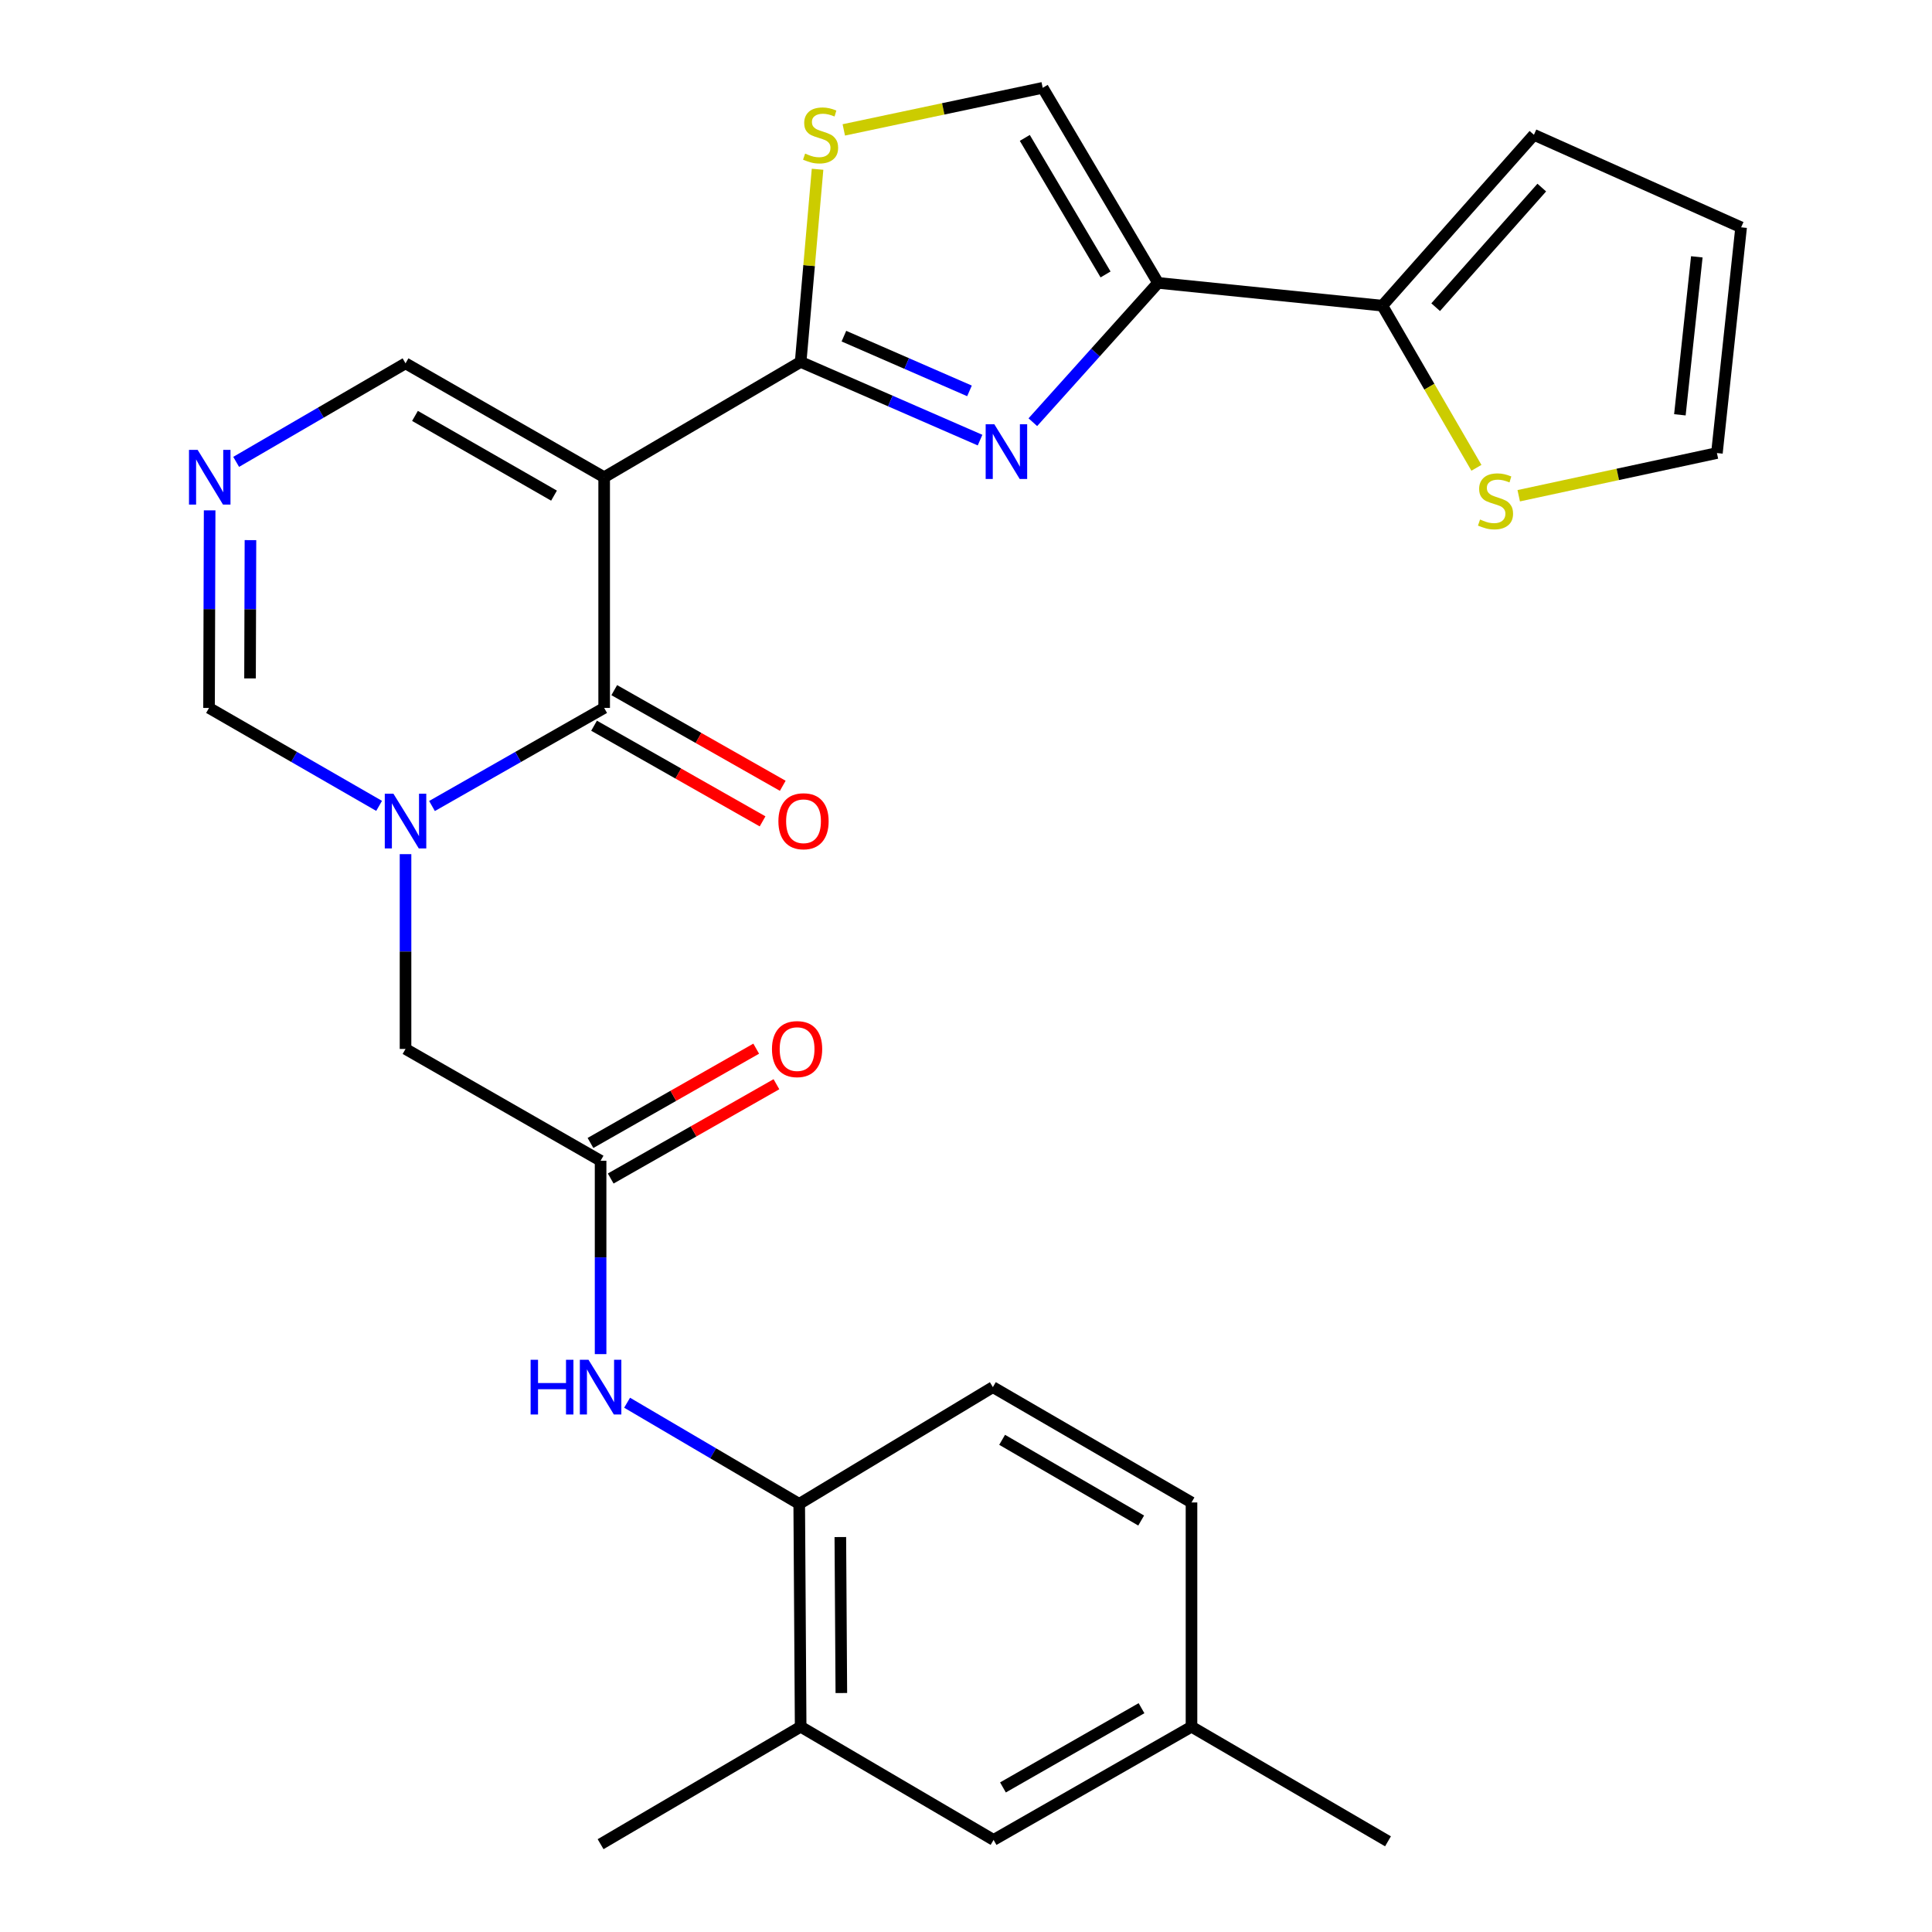 <?xml version='1.0' encoding='iso-8859-1'?>
<svg version='1.1' baseProfile='full'
              xmlns='http://www.w3.org/2000/svg'
                      xmlns:rdkit='http://www.rdkit.org/xml'
                      xmlns:xlink='http://www.w3.org/1999/xlink'
                  xml:space='preserve'
width='1000px' height='1000px' viewBox='0 0 1000 1000'>
<!-- END OF HEADER -->
<rect style='opacity:1.0;fill:#FFFFFF;stroke:none' width='1000' height='1000' x='0' y='0'> </rect>
<path class='bond-0' d='M 312.712,247.016 L 414.416,187.325' style='fill:none;fill-rule:evenodd;stroke:#000000;stroke-width:6px;stroke-linecap:butt;stroke-linejoin:miter;stroke-opacity:1' />
<path class='bond-1' d='M 312.712,247.016 L 312.712,366.422' style='fill:none;fill-rule:evenodd;stroke:#000000;stroke-width:6px;stroke-linecap:butt;stroke-linejoin:miter;stroke-opacity:1' />
<path class='bond-11' d='M 312.712,247.016 L 209.902,188.066' style='fill:none;fill-rule:evenodd;stroke:#000000;stroke-width:6px;stroke-linecap:butt;stroke-linejoin:miter;stroke-opacity:1' />
<path class='bond-11' d='M 286.76,256.54 L 214.793,215.275' style='fill:none;fill-rule:evenodd;stroke:#000000;stroke-width:6px;stroke-linecap:butt;stroke-linejoin:miter;stroke-opacity:1' />
<path class='bond-3' d='M 414.416,187.325 L 460.845,207.563' style='fill:none;fill-rule:evenodd;stroke:#000000;stroke-width:6px;stroke-linecap:butt;stroke-linejoin:miter;stroke-opacity:1' />
<path class='bond-3' d='M 460.845,207.563 L 507.274,227.801' style='fill:none;fill-rule:evenodd;stroke:#0000FF;stroke-width:6px;stroke-linecap:butt;stroke-linejoin:miter;stroke-opacity:1' />
<path class='bond-3' d='M 436.805,173.989 L 469.305,188.156' style='fill:none;fill-rule:evenodd;stroke:#000000;stroke-width:6px;stroke-linecap:butt;stroke-linejoin:miter;stroke-opacity:1' />
<path class='bond-3' d='M 469.305,188.156 L 501.805,202.322' style='fill:none;fill-rule:evenodd;stroke:#0000FF;stroke-width:6px;stroke-linecap:butt;stroke-linejoin:miter;stroke-opacity:1' />
<path class='bond-5' d='M 414.416,187.325 L 418.791,137.466' style='fill:none;fill-rule:evenodd;stroke:#000000;stroke-width:6px;stroke-linecap:butt;stroke-linejoin:miter;stroke-opacity:1' />
<path class='bond-5' d='M 418.791,137.466 L 423.167,87.608' style='fill:none;fill-rule:evenodd;stroke:#CCCC00;stroke-width:6px;stroke-linecap:butt;stroke-linejoin:miter;stroke-opacity:1' />
<path class='bond-2' d='M 312.712,366.422 L 268.156,391.806' style='fill:none;fill-rule:evenodd;stroke:#000000;stroke-width:6px;stroke-linecap:butt;stroke-linejoin:miter;stroke-opacity:1' />
<path class='bond-2' d='M 268.156,391.806 L 223.601,417.191' style='fill:none;fill-rule:evenodd;stroke:#0000FF;stroke-width:6px;stroke-linecap:butt;stroke-linejoin:miter;stroke-opacity:1' />
<path class='bond-17' d='M 307.486,375.627 L 351.096,400.383' style='fill:none;fill-rule:evenodd;stroke:#000000;stroke-width:6px;stroke-linecap:butt;stroke-linejoin:miter;stroke-opacity:1' />
<path class='bond-17' d='M 351.096,400.383 L 394.706,425.138' style='fill:none;fill-rule:evenodd;stroke:#FF0000;stroke-width:6px;stroke-linecap:butt;stroke-linejoin:miter;stroke-opacity:1' />
<path class='bond-17' d='M 317.938,357.216 L 361.548,381.971' style='fill:none;fill-rule:evenodd;stroke:#000000;stroke-width:6px;stroke-linecap:butt;stroke-linejoin:miter;stroke-opacity:1' />
<path class='bond-17' d='M 361.548,381.971 L 405.158,406.726' style='fill:none;fill-rule:evenodd;stroke:#FF0000;stroke-width:6px;stroke-linecap:butt;stroke-linejoin:miter;stroke-opacity:1' />
<path class='bond-13' d='M 209.902,442.104 L 209.902,492.517' style='fill:none;fill-rule:evenodd;stroke:#0000FF;stroke-width:6px;stroke-linecap:butt;stroke-linejoin:miter;stroke-opacity:1' />
<path class='bond-13' d='M 209.902,492.517 L 209.902,542.93' style='fill:none;fill-rule:evenodd;stroke:#000000;stroke-width:6px;stroke-linecap:butt;stroke-linejoin:miter;stroke-opacity:1' />
<path class='bond-28' d='M 196.228,417.12 L 152.213,391.771' style='fill:none;fill-rule:evenodd;stroke:#0000FF;stroke-width:6px;stroke-linecap:butt;stroke-linejoin:miter;stroke-opacity:1' />
<path class='bond-28' d='M 152.213,391.771 L 108.198,366.422' style='fill:none;fill-rule:evenodd;stroke:#000000;stroke-width:6px;stroke-linecap:butt;stroke-linejoin:miter;stroke-opacity:1' />
<path class='bond-4' d='M 534.595,218.534 L 567.006,182.476' style='fill:none;fill-rule:evenodd;stroke:#0000FF;stroke-width:6px;stroke-linecap:butt;stroke-linejoin:miter;stroke-opacity:1' />
<path class='bond-4' d='M 567.006,182.476 L 599.417,146.418' style='fill:none;fill-rule:evenodd;stroke:#000000;stroke-width:6px;stroke-linecap:butt;stroke-linejoin:miter;stroke-opacity:1' />
<path class='bond-7' d='M 599.417,146.418 L 715.494,158.215' style='fill:none;fill-rule:evenodd;stroke:#000000;stroke-width:6px;stroke-linecap:butt;stroke-linejoin:miter;stroke-opacity:1' />
<path class='bond-29' d='M 599.417,146.418 L 539.703,45.455' style='fill:none;fill-rule:evenodd;stroke:#000000;stroke-width:6px;stroke-linecap:butt;stroke-linejoin:miter;stroke-opacity:1' />
<path class='bond-29' d='M 572.237,142.051 L 530.437,71.377' style='fill:none;fill-rule:evenodd;stroke:#000000;stroke-width:6px;stroke-linecap:butt;stroke-linejoin:miter;stroke-opacity:1' />
<path class='bond-8' d='M 436.749,67.235 L 488.226,56.345' style='fill:none;fill-rule:evenodd;stroke:#CCCC00;stroke-width:6px;stroke-linecap:butt;stroke-linejoin:miter;stroke-opacity:1' />
<path class='bond-8' d='M 488.226,56.345 L 539.703,45.455' style='fill:none;fill-rule:evenodd;stroke:#000000;stroke-width:6px;stroke-linecap:butt;stroke-linejoin:miter;stroke-opacity:1' />
<path class='bond-6' d='M 122.234,239.064 L 166.068,213.565' style='fill:none;fill-rule:evenodd;stroke:#0000FF;stroke-width:6px;stroke-linecap:butt;stroke-linejoin:miter;stroke-opacity:1' />
<path class='bond-6' d='M 166.068,213.565 L 209.902,188.066' style='fill:none;fill-rule:evenodd;stroke:#000000;stroke-width:6px;stroke-linecap:butt;stroke-linejoin:miter;stroke-opacity:1' />
<path class='bond-9' d='M 108.511,264.161 L 108.355,315.291' style='fill:none;fill-rule:evenodd;stroke:#0000FF;stroke-width:6px;stroke-linecap:butt;stroke-linejoin:miter;stroke-opacity:1' />
<path class='bond-9' d='M 108.355,315.291 L 108.198,366.422' style='fill:none;fill-rule:evenodd;stroke:#000000;stroke-width:6px;stroke-linecap:butt;stroke-linejoin:miter;stroke-opacity:1' />
<path class='bond-9' d='M 129.635,279.565 L 129.526,315.356' style='fill:none;fill-rule:evenodd;stroke:#0000FF;stroke-width:6px;stroke-linecap:butt;stroke-linejoin:miter;stroke-opacity:1' />
<path class='bond-9' d='M 129.526,315.356 L 129.416,351.147' style='fill:none;fill-rule:evenodd;stroke:#000000;stroke-width:6px;stroke-linecap:butt;stroke-linejoin:miter;stroke-opacity:1' />
<path class='bond-15' d='M 715.494,158.215 L 739.843,200.177' style='fill:none;fill-rule:evenodd;stroke:#000000;stroke-width:6px;stroke-linecap:butt;stroke-linejoin:miter;stroke-opacity:1' />
<path class='bond-15' d='M 739.843,200.177 L 764.193,242.139' style='fill:none;fill-rule:evenodd;stroke:#CCCC00;stroke-width:6px;stroke-linecap:butt;stroke-linejoin:miter;stroke-opacity:1' />
<path class='bond-18' d='M 715.494,158.215 L 793.957,69.778' style='fill:none;fill-rule:evenodd;stroke:#000000;stroke-width:6px;stroke-linecap:butt;stroke-linejoin:miter;stroke-opacity:1' />
<path class='bond-18' d='M 743.1,159 L 798.024,97.094' style='fill:none;fill-rule:evenodd;stroke:#000000;stroke-width:6px;stroke-linecap:butt;stroke-linejoin:miter;stroke-opacity:1' />
<path class='bond-10' d='M 310.866,600.798 L 209.902,542.93' style='fill:none;fill-rule:evenodd;stroke:#000000;stroke-width:6px;stroke-linecap:butt;stroke-linejoin:miter;stroke-opacity:1' />
<path class='bond-12' d='M 310.866,600.798 L 310.866,650.845' style='fill:none;fill-rule:evenodd;stroke:#000000;stroke-width:6px;stroke-linecap:butt;stroke-linejoin:miter;stroke-opacity:1' />
<path class='bond-12' d='M 310.866,650.845 L 310.866,700.891' style='fill:none;fill-rule:evenodd;stroke:#0000FF;stroke-width:6px;stroke-linecap:butt;stroke-linejoin:miter;stroke-opacity:1' />
<path class='bond-21' d='M 316.1,609.999 L 358.99,585.596' style='fill:none;fill-rule:evenodd;stroke:#000000;stroke-width:6px;stroke-linecap:butt;stroke-linejoin:miter;stroke-opacity:1' />
<path class='bond-21' d='M 358.99,585.596 L 401.879,561.192' style='fill:none;fill-rule:evenodd;stroke:#FF0000;stroke-width:6px;stroke-linecap:butt;stroke-linejoin:miter;stroke-opacity:1' />
<path class='bond-21' d='M 305.631,591.598 L 348.52,567.195' style='fill:none;fill-rule:evenodd;stroke:#000000;stroke-width:6px;stroke-linecap:butt;stroke-linejoin:miter;stroke-opacity:1' />
<path class='bond-21' d='M 348.52,567.195 L 391.409,542.791' style='fill:none;fill-rule:evenodd;stroke:#FF0000;stroke-width:6px;stroke-linecap:butt;stroke-linejoin:miter;stroke-opacity:1' />
<path class='bond-14' d='M 324.587,726.046 L 369.131,752.23' style='fill:none;fill-rule:evenodd;stroke:#0000FF;stroke-width:6px;stroke-linecap:butt;stroke-linejoin:miter;stroke-opacity:1' />
<path class='bond-14' d='M 369.131,752.23 L 413.675,778.413' style='fill:none;fill-rule:evenodd;stroke:#000000;stroke-width:6px;stroke-linecap:butt;stroke-linejoin:miter;stroke-opacity:1' />
<path class='bond-16' d='M 413.675,778.413 L 414.416,893.749' style='fill:none;fill-rule:evenodd;stroke:#000000;stroke-width:6px;stroke-linecap:butt;stroke-linejoin:miter;stroke-opacity:1' />
<path class='bond-16' d='M 434.957,795.577 L 435.476,876.312' style='fill:none;fill-rule:evenodd;stroke:#000000;stroke-width:6px;stroke-linecap:butt;stroke-linejoin:miter;stroke-opacity:1' />
<path class='bond-23' d='M 413.675,778.413 L 513.909,717.981' style='fill:none;fill-rule:evenodd;stroke:#000000;stroke-width:6px;stroke-linecap:butt;stroke-linejoin:miter;stroke-opacity:1' />
<path class='bond-19' d='M 786.09,256.59 L 837.382,245.54' style='fill:none;fill-rule:evenodd;stroke:#CCCC00;stroke-width:6px;stroke-linecap:butt;stroke-linejoin:miter;stroke-opacity:1' />
<path class='bond-19' d='M 837.382,245.54 L 888.674,234.49' style='fill:none;fill-rule:evenodd;stroke:#000000;stroke-width:6px;stroke-linecap:butt;stroke-linejoin:miter;stroke-opacity:1' />
<path class='bond-20' d='M 414.416,893.749 L 514.274,952.334' style='fill:none;fill-rule:evenodd;stroke:#000000;stroke-width:6px;stroke-linecap:butt;stroke-linejoin:miter;stroke-opacity:1' />
<path class='bond-26' d='M 414.416,893.749 L 310.866,954.545' style='fill:none;fill-rule:evenodd;stroke:#000000;stroke-width:6px;stroke-linecap:butt;stroke-linejoin:miter;stroke-opacity:1' />
<path class='bond-22' d='M 793.957,69.778 L 901.201,117.672' style='fill:none;fill-rule:evenodd;stroke:#000000;stroke-width:6px;stroke-linecap:butt;stroke-linejoin:miter;stroke-opacity:1' />
<path class='bond-30' d='M 888.674,234.49 L 901.201,117.672' style='fill:none;fill-rule:evenodd;stroke:#000000;stroke-width:6px;stroke-linecap:butt;stroke-linejoin:miter;stroke-opacity:1' />
<path class='bond-30' d='M 869.503,214.71 L 878.271,132.937' style='fill:none;fill-rule:evenodd;stroke:#000000;stroke-width:6px;stroke-linecap:butt;stroke-linejoin:miter;stroke-opacity:1' />
<path class='bond-31' d='M 514.274,952.334 L 616.719,893.749' style='fill:none;fill-rule:evenodd;stroke:#000000;stroke-width:6px;stroke-linecap:butt;stroke-linejoin:miter;stroke-opacity:1' />
<path class='bond-31' d='M 519.13,925.168 L 590.842,884.158' style='fill:none;fill-rule:evenodd;stroke:#000000;stroke-width:6px;stroke-linecap:butt;stroke-linejoin:miter;stroke-opacity:1' />
<path class='bond-25' d='M 513.909,717.981 L 616.719,777.672' style='fill:none;fill-rule:evenodd;stroke:#000000;stroke-width:6px;stroke-linecap:butt;stroke-linejoin:miter;stroke-opacity:1' />
<path class='bond-25' d='M 518.7,745.244 L 590.667,787.027' style='fill:none;fill-rule:evenodd;stroke:#000000;stroke-width:6px;stroke-linecap:butt;stroke-linejoin:miter;stroke-opacity:1' />
<path class='bond-24' d='M 616.719,893.749 L 616.719,777.672' style='fill:none;fill-rule:evenodd;stroke:#000000;stroke-width:6px;stroke-linecap:butt;stroke-linejoin:miter;stroke-opacity:1' />
<path class='bond-27' d='M 616.719,893.749 L 718.423,953.063' style='fill:none;fill-rule:evenodd;stroke:#000000;stroke-width:6px;stroke-linecap:butt;stroke-linejoin:miter;stroke-opacity:1' />
<path  class='atom-3' d='M 203.642 410.835
L 212.922 425.835
Q 213.842 427.315, 215.322 429.995
Q 216.802 432.675, 216.882 432.835
L 216.882 410.835
L 220.642 410.835
L 220.642 439.155
L 216.762 439.155
L 206.802 422.755
Q 205.642 420.835, 204.402 418.635
Q 203.202 416.435, 202.842 415.755
L 202.842 439.155
L 199.162 439.155
L 199.162 410.835
L 203.642 410.835
' fill='#0000FF'/>
<path  class='atom-4' d='M 514.659 219.589
L 523.939 234.589
Q 524.859 236.069, 526.339 238.749
Q 527.819 241.429, 527.899 241.589
L 527.899 219.589
L 531.659 219.589
L 531.659 247.909
L 527.779 247.909
L 517.819 231.509
Q 516.659 229.589, 515.419 227.389
Q 514.219 225.189, 513.859 224.509
L 513.859 247.909
L 510.179 247.909
L 510.179 219.589
L 514.659 219.589
' fill='#0000FF'/>
<path  class='atom-6' d='M 416.731 79.498
Q 417.051 79.618, 418.371 80.178
Q 419.691 80.738, 421.131 81.098
Q 422.611 81.418, 424.051 81.418
Q 426.731 81.418, 428.291 80.138
Q 429.851 78.818, 429.851 76.538
Q 429.851 74.978, 429.051 74.018
Q 428.291 73.058, 427.091 72.538
Q 425.891 72.018, 423.891 71.418
Q 421.371 70.658, 419.851 69.938
Q 418.371 69.218, 417.291 67.698
Q 416.251 66.178, 416.251 63.618
Q 416.251 60.058, 418.651 57.858
Q 421.091 55.658, 425.891 55.658
Q 429.171 55.658, 432.891 57.218
L 431.971 60.298
Q 428.571 58.898, 426.011 58.898
Q 423.251 58.898, 421.731 60.058
Q 420.211 61.178, 420.251 63.138
Q 420.251 64.658, 421.011 65.578
Q 421.811 66.498, 422.931 67.018
Q 424.091 67.538, 426.011 68.138
Q 428.571 68.938, 430.091 69.738
Q 431.611 70.538, 432.691 72.178
Q 433.811 73.778, 433.811 76.538
Q 433.811 80.458, 431.171 82.578
Q 428.571 84.658, 424.211 84.658
Q 421.691 84.658, 419.771 84.098
Q 417.891 83.578, 415.651 82.658
L 416.731 79.498
' fill='#CCCC00'/>
<path  class='atom-7' d='M 102.303 232.856
L 111.583 247.856
Q 112.503 249.336, 113.983 252.016
Q 115.463 254.696, 115.543 254.856
L 115.543 232.856
L 119.303 232.856
L 119.303 261.176
L 115.423 261.176
L 105.463 244.776
Q 104.303 242.856, 103.063 240.656
Q 101.863 238.456, 101.503 237.776
L 101.503 261.176
L 97.823 261.176
L 97.823 232.856
L 102.303 232.856
' fill='#0000FF'/>
<path  class='atom-13' d='M 274.646 703.821
L 278.486 703.821
L 278.486 715.861
L 292.966 715.861
L 292.966 703.821
L 296.806 703.821
L 296.806 732.141
L 292.966 732.141
L 292.966 719.061
L 278.486 719.061
L 278.486 732.141
L 274.646 732.141
L 274.646 703.821
' fill='#0000FF'/>
<path  class='atom-13' d='M 304.606 703.821
L 313.886 718.821
Q 314.806 720.301, 316.286 722.981
Q 317.766 725.661, 317.846 725.821
L 317.846 703.821
L 321.606 703.821
L 321.606 732.141
L 317.726 732.141
L 307.766 715.741
Q 306.606 713.821, 305.366 711.621
Q 304.166 709.421, 303.806 708.741
L 303.806 732.141
L 300.126 732.141
L 300.126 703.821
L 304.606 703.821
' fill='#0000FF'/>
<path  class='atom-16' d='M 766.079 268.898
Q 766.399 269.018, 767.719 269.578
Q 769.039 270.138, 770.479 270.498
Q 771.959 270.818, 773.399 270.818
Q 776.079 270.818, 777.639 269.538
Q 779.199 268.218, 779.199 265.938
Q 779.199 264.378, 778.399 263.418
Q 777.639 262.458, 776.439 261.938
Q 775.239 261.418, 773.239 260.818
Q 770.719 260.058, 769.199 259.338
Q 767.719 258.618, 766.639 257.098
Q 765.599 255.578, 765.599 253.018
Q 765.599 249.458, 767.999 247.258
Q 770.439 245.058, 775.239 245.058
Q 778.519 245.058, 782.239 246.618
L 781.319 249.698
Q 777.919 248.298, 775.359 248.298
Q 772.599 248.298, 771.079 249.458
Q 769.559 250.578, 769.599 252.538
Q 769.599 254.058, 770.359 254.978
Q 771.159 255.898, 772.279 256.418
Q 773.439 256.938, 775.359 257.538
Q 777.919 258.338, 779.439 259.138
Q 780.959 259.938, 782.039 261.578
Q 783.159 263.178, 783.159 265.938
Q 783.159 269.858, 780.519 271.978
Q 777.919 274.058, 773.559 274.058
Q 771.039 274.058, 769.119 273.498
Q 767.239 272.978, 764.999 272.058
L 766.079 268.898
' fill='#CCCC00'/>
<path  class='atom-18' d='M 402.898 425.075
Q 402.898 418.275, 406.258 414.475
Q 409.618 410.675, 415.898 410.675
Q 422.178 410.675, 425.538 414.475
Q 428.898 418.275, 428.898 425.075
Q 428.898 431.955, 425.498 435.875
Q 422.098 439.755, 415.898 439.755
Q 409.658 439.755, 406.258 435.875
Q 402.898 431.995, 402.898 425.075
M 415.898 436.555
Q 420.218 436.555, 422.538 433.675
Q 424.898 430.755, 424.898 425.075
Q 424.898 419.515, 422.538 416.715
Q 420.218 413.875, 415.898 413.875
Q 411.578 413.875, 409.218 416.675
Q 406.898 419.475, 406.898 425.075
Q 406.898 430.795, 409.218 433.675
Q 411.578 436.555, 415.898 436.555
' fill='#FF0000'/>
<path  class='atom-22' d='M 399.57 543.01
Q 399.57 536.21, 402.93 532.41
Q 406.29 528.61, 412.57 528.61
Q 418.85 528.61, 422.21 532.41
Q 425.57 536.21, 425.57 543.01
Q 425.57 549.89, 422.17 553.81
Q 418.77 557.69, 412.57 557.69
Q 406.33 557.69, 402.93 553.81
Q 399.57 549.93, 399.57 543.01
M 412.57 554.49
Q 416.89 554.49, 419.21 551.61
Q 421.57 548.69, 421.57 543.01
Q 421.57 537.45, 419.21 534.65
Q 416.89 531.81, 412.57 531.81
Q 408.25 531.81, 405.89 534.61
Q 403.57 537.41, 403.57 543.01
Q 403.57 548.73, 405.89 551.61
Q 408.25 554.49, 412.57 554.49
' fill='#FF0000'/>
</svg>
